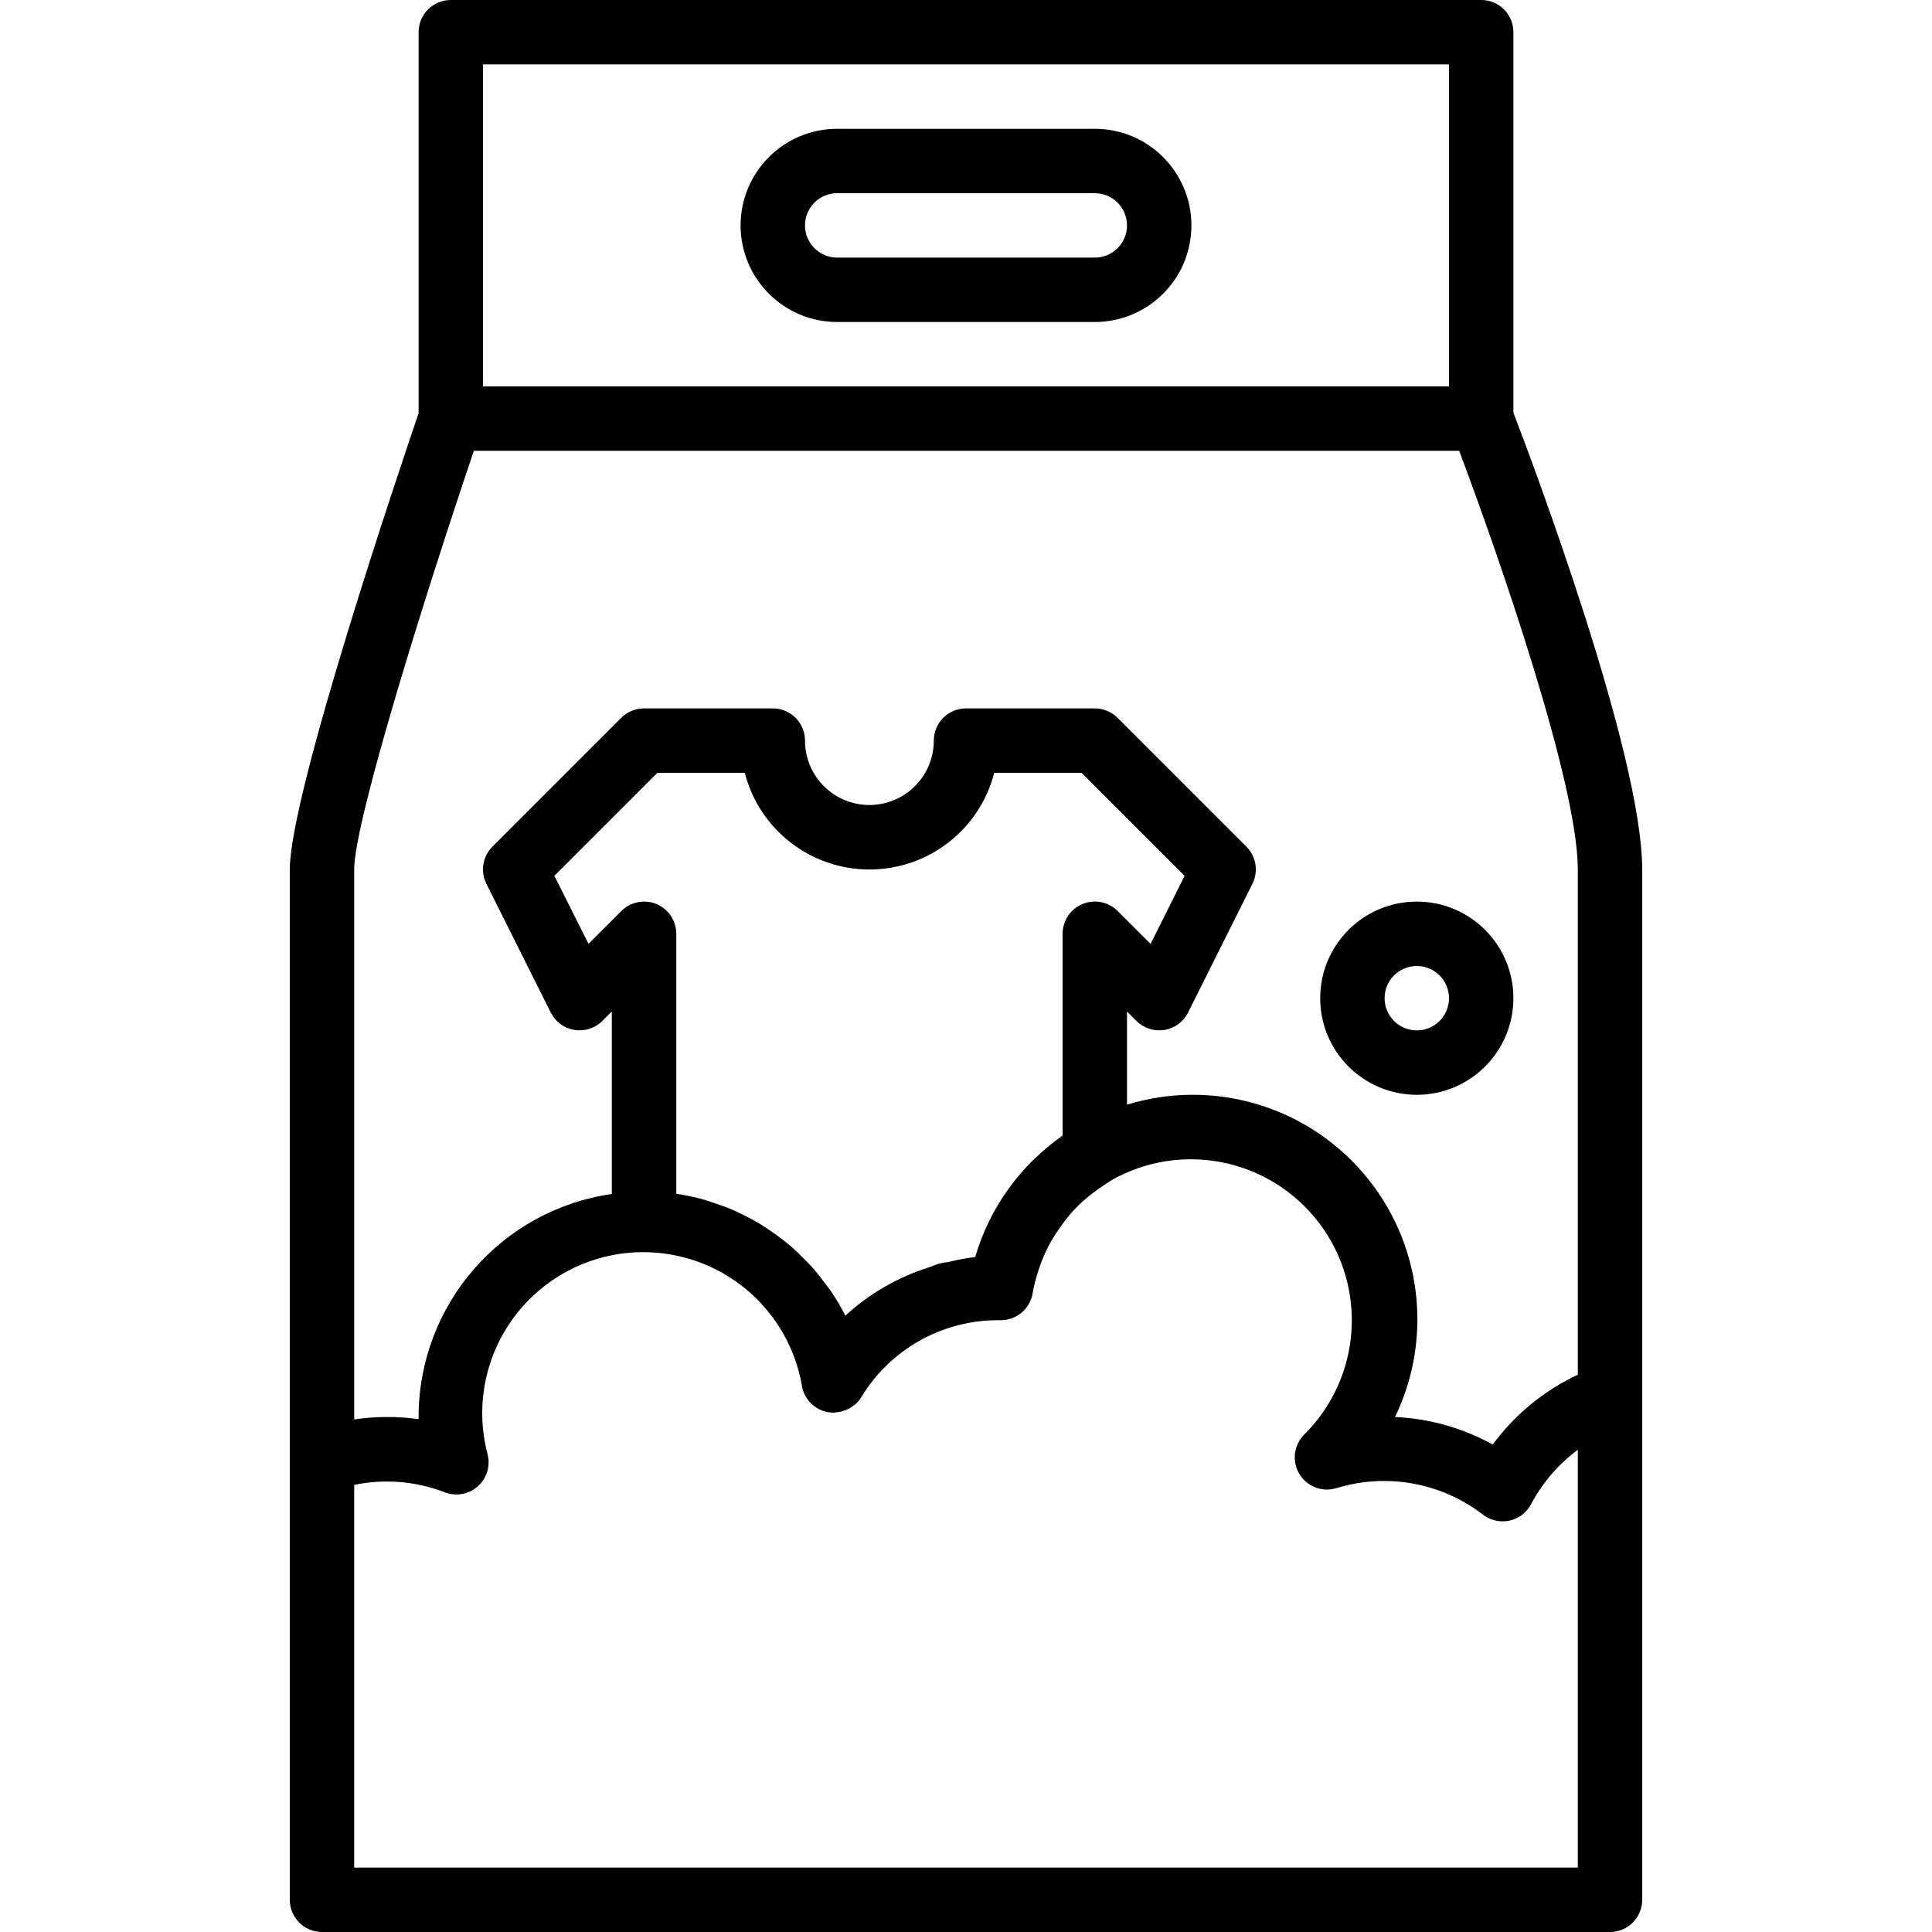 <svg height="480pt" viewBox="-72 0 480 480" width="480pt" xmlns="http://www.w3.org/2000/svg"><path d="m296 0h-256c-4.418 0-8 3.582-8 8v94.672c-4.648 13.602-32 94.602-32 113.328v256c0 4.418 3.582 8 8 8h320c4.418 0 8-3.582 8-8v-256c0-28.879-27.672-102.207-32-113.488v-94.512c0-4.418-3.582-8-8-8zm-248 16h240v80h-240zm-32 448v-95.09c7.516-1.551 15.324-.914 22.488 1.844 2.777 1.082 5.926.527 8.168-1.434 2.246-1.961 3.211-5.008 2.512-7.906-3.805-14.238.531-29.414 11.285-39.496 10.75-10.082 26.172-13.438 40.141-8.727 13.965 4.707 24.211 16.715 26.664 31.25.605 3.25 3.148 5.793 6.398 6.398.477.086.961.129 1.449.129.199 0 .391-.059.59-.074.199-.016.52-.055.801-.102.488-.086.969-.219 1.434-.395.238-.094.469-.176.695-.277.461-.227.898-.496 1.312-.801.176-.145.375-.25.543-.41.566-.5 1.059-1.078 1.465-1.719 7.148-11.859 19.961-19.133 33.809-19.191h.797c3.953.055 7.352-2.785 8-6.68.375-2.086.91-4.137 1.602-6.137.168-.488.32-.977.504-1.457.676-1.781 1.48-3.512 2.398-5.184.328-.59.715-1.152 1.066-1.727.688-1.098 1.43-2.152 2.215-3.199.527-.688 1.039-1.387 1.602-2.031 1.02-1.152 2.102-2.246 3.246-3.273.762-.68 1.559-1.328 2.402-1.953.84-.625 1.484-1.078 2.254-1.598.77-.523 1.406-.992 2.16-1.426.07 0 .121-.105.191-.145 17.438-9.84 39.461-5.273 51.551 10.684 12.086 15.961 10.512 38.402-3.688 52.516-2.621 2.594-3.133 6.645-1.234 9.809 1.898 3.16 5.715 4.617 9.234 3.52 12.477-3.824 26.027-1.371 36.371 6.586 1.398 1.082 3.121 1.672 4.895 1.672.582-.004 1.16-.062 1.727-.184 2.324-.516 4.297-2.039 5.387-4.152 2.801-5.285 6.754-9.875 11.566-13.434v103.793zm180.938-239.391c-2.988 1.238-4.938 4.156-4.938 7.391v50.105c-.09.055-.152.133-.238.199-2.387 1.688-4.633 3.559-6.723 5.598-.145.137-.305.258-.438.395-2.18 2.156-4.176 4.488-5.969 6.977l-.105.125c-3.684 5.129-6.473 10.844-8.238 16.906-2.156.262-4.293.652-6.402 1.176-.84.184-1.711.238-2.535.465-.945.254-1.824.68-2.75.984-7.645 2.438-14.668 6.516-20.578 11.941-1.098-2.168-2.336-4.258-3.711-6.262-.441-.648-.945-1.242-1.418-1.875-.965-1.309-1.957-2.598-3.039-3.812-.609-.691-1.27-1.336-1.918-1.992-1.043-1.066-2.098-2.098-3.203-3.074-.734-.641-1.477-1.238-2.238-1.832-1.152-.902-2.328-1.75-3.543-2.559-.801-.535-1.602-1.059-2.402-1.555-1.285-.758-2.605-1.445-3.949-2.102-.801-.418-1.656-.801-2.512-1.207-1.496-.641-3.043-1.176-4.602-1.699-.762-.246-1.496-.543-2.266-.758-2.359-.68-4.766-1.195-7.199-1.551v-64.594c0-3.234-1.949-6.152-4.938-7.391-2.988-1.238-6.43-.551-8.719 1.734l-8.152 8.152-8.48-16.895 25.602-25.602h21.695c3.637 14.145 16.387 24.031 30.992 24.031 14.605 0 27.355-9.887 30.992-24.031h21.695l25.602 25.602-8.457 16.918-8.152-8.152c-2.289-2.316-5.758-3.012-8.766-1.758zm123.062 116.941c-8.379 3.93-15.645 9.891-21.137 17.336-7.457-4.117-15.762-6.453-24.27-6.832 9.645-19.973 6.547-43.762-7.898-60.598-14.445-16.832-37.488-23.512-58.695-17.008v-23.137l2.344 2.344c1.828 1.801 4.398 2.633 6.938 2.238 2.539-.41 4.727-2.016 5.879-4.32l16-32c1.539-3.078.93-6.797-1.504-9.23l-32-32c-1.5-1.5-3.535-2.344-5.656-2.344h-32c-4.418 0-8 3.582-8 8 0 8.836-7.164 16-16 16s-16-7.164-16-16c0-4.418-3.582-8-8-8h-32c-2.121 0-4.156.844-5.656 2.344l-32 32c-2.434 2.434-3.043 6.152-1.504 9.23l16 32c1.152 2.297 3.332 3.902 5.867 4.312 2.535.414 5.113-.418 6.934-2.23l2.359-2.344v45.328c-27.527 3.973-47.969 27.547-48 55.359v.586c-5.309-.742-10.699-.715-16 .078v-136.664c0-11.91 17.512-67.879 29.727-104h244.801c9.73 25.848 29.473 82.566 29.473 104zm0 0"/><path d="m200 32h-64c-13.254 0-24 10.746-24 24s10.746 24 24 24h64c13.254 0 24-10.746 24-24s-10.746-24-24-24zm0 32h-64c-4.418 0-8-3.582-8-8s3.582-8 8-8h64c4.418 0 8 3.582 8 8s-3.582 8-8 8zm0 0"/><path d="m256 248c0 13.254 10.746 24 24 24s24-10.746 24-24-10.746-24-24-24-24 10.746-24 24zm32 0c0 4.418-3.582 8-8 8s-8-3.582-8-8 3.582-8 8-8 8 3.582 8 8zm0 0"/></svg>